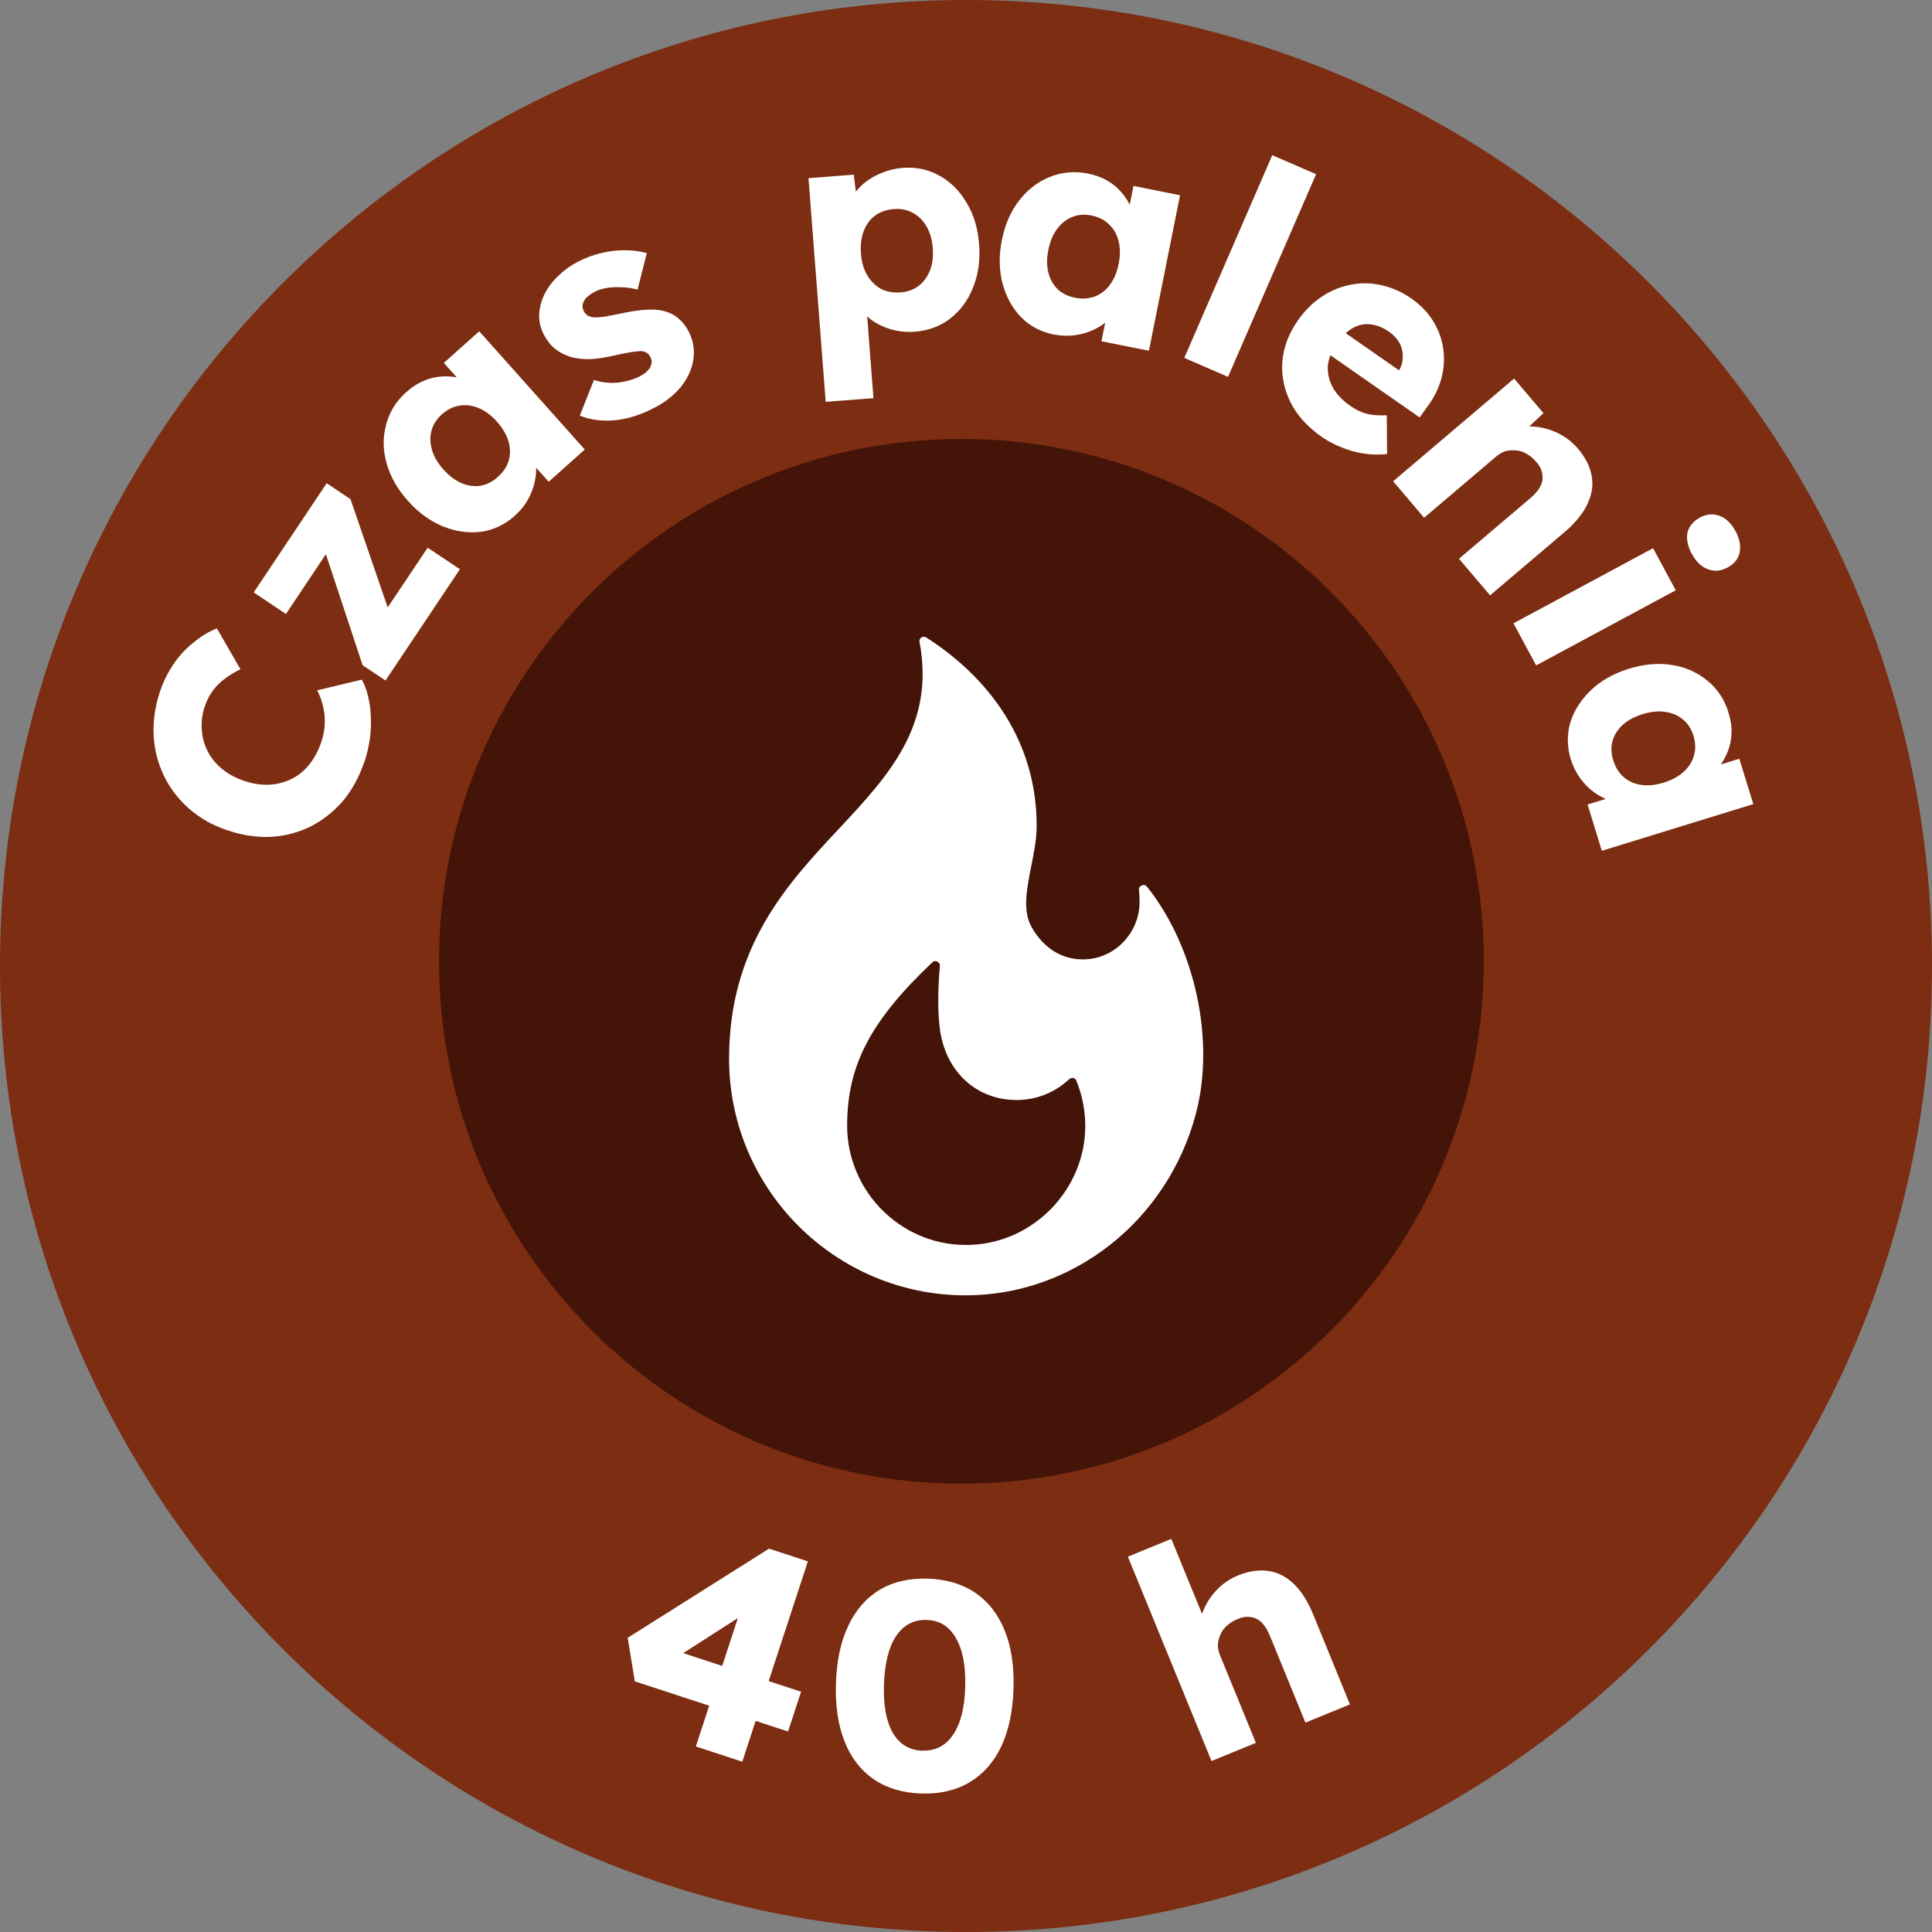 <?xml version="1.0" encoding="UTF-8"?>
<svg id="b" data-name="Warstwa 2" xmlns="http://www.w3.org/2000/svg" xmlns:xlink="http://www.w3.org/1999/xlink" viewBox="0 0 190 190">
  <rect x="0" y="0" width="190" height="190" fill="#808080" stroke="none"/>
  <defs>
    <style>
      .f {
        fill: #fff;
      }

      .g {
        fill: #7c2d12;
      }

      .h {
        fill: none;
      }

      .i {
        clip-path: url(#d);
      }

      .j {
        clip-path: url(#e);
      }

      .k {
        fill: #431407;
      }
    </style>
    <clipPath id="d">
      <rect class="h" width="190" height="190"/>
    </clipPath>
    <clipPath id="e">
      <rect class="h" x="62.61" y="62.61" width="64.77" height="64.77"/>
    </clipPath>
  </defs>
  <g id="c" data-name="Warstwa 1">
    <g class="i">
      <g>
        <path class="g" d="M95,190c52.47,0,95-42.53,95-95S147.47,0,95,0,0,42.53,0,95s42.53,95,95,95Z"/>
        <path class="k" d="M94.55,145.91c28.37,0,51.37-23,51.37-51.37s-23-51.37-51.37-51.37-51.37,23-51.37,51.37,23,51.37,51.37,51.37Z"/>
        <path class="f" d="M35.81,74.98c-.5,1.46-1.2,2.73-2.1,3.81-.92,1.05-1.97,1.88-3.17,2.49-1.22.6-2.52.94-3.92,1.02-1.41.06-2.85-.16-4.33-.67-1.45-.49-2.69-1.21-3.74-2.14-1.05-.94-1.86-2.01-2.44-3.22-.59-1.24-.93-2.56-1-3.97-.07-1.43.15-2.89.65-4.37.32-.93.75-1.79,1.29-2.6.54-.81,1.19-1.51,1.93-2.1.73-.62,1.51-1.1,2.35-1.43l2.32,4.02c-.54.25-1.03.55-1.48.89-.46.32-.86.71-1.21,1.17-.34.46-.62.99-.82,1.58-.25.74-.35,1.49-.3,2.25.04.74.22,1.44.55,2.11.32.65.78,1.23,1.39,1.75.61.52,1.35.92,2.22,1.22.85.29,1.68.42,2.48.38.78-.04,1.51-.23,2.18-.56.67-.33,1.26-.8,1.75-1.42.51-.63.91-1.39,1.2-2.26.2-.59.31-1.19.33-1.78.02-.59-.04-1.16-.17-1.7-.14-.56-.33-1.09-.58-1.56l4.39-1.05c.36.64.61,1.42.76,2.34.15.9.18,1.86.1,2.89-.09,1-.3,1.98-.62,2.92ZM37.91,66.92l-2.25-1.5-4.23-12.79,1.29.87-4.6,6.88-3.17-2.12,7.18-10.74,2.34,1.57,4.21,12.25-1.19-.65,4.57-6.83,3.17,2.12-7.33,10.96ZM50.63,50.72c-.98.87-2.08,1.4-3.31,1.58-1.23.15-2.47-.02-3.73-.52-1.27-.52-2.43-1.35-3.46-2.51-1.06-1.18-1.76-2.43-2.12-3.74-.36-1.31-.37-2.57-.03-3.79.32-1.23.98-2.29,1.99-3.19.56-.5,1.13-.86,1.73-1.11.61-.26,1.22-.39,1.83-.42.6-.04,1.19.03,1.78.18.57.14,1.11.38,1.6.69l-.8.56-2.46-2.76,3.48-3.11,10.38,11.63-3.55,3.17-2.5-2.8.77-.73c.25.51.4,1.07.47,1.67.06.6.03,1.21-.1,1.82-.13.62-.36,1.21-.68,1.79-.32.58-.75,1.1-1.27,1.57ZM48.96,46.9c.54-.48.9-1.02,1.07-1.62.17-.6.17-1.22-.02-1.87-.2-.66-.58-1.31-1.14-1.94-.56-.63-1.15-1.07-1.78-1.33-.64-.27-1.26-.36-1.88-.25-.63.09-1.21.37-1.75.86-.53.47-.87,1.01-1.03,1.63-.16.59-.14,1.21.06,1.88.18.65.56,1.29,1.12,1.91.56.63,1.16,1.08,1.79,1.35.62.26,1.24.34,1.84.25.62-.1,1.19-.39,1.71-.86ZM64.31,40.12c-1.35.71-2.66,1.11-3.93,1.22-1.25.1-2.37-.06-3.36-.47l1.39-3.5c.82.26,1.63.34,2.45.25.8-.11,1.51-.32,2.12-.64.24-.13.45-.27.61-.42.16-.15.28-.3.36-.45.08-.18.13-.34.14-.5,0-.18-.05-.35-.14-.52-.18-.35-.48-.53-.89-.56-.2,0-.52.03-.94.09-.43.07-.97.17-1.62.32-.92.22-1.76.35-2.52.38-.74.01-1.41-.07-1.99-.26-.54-.18-1.01-.44-1.43-.78-.43-.35-.78-.81-1.07-1.36-.33-.64-.49-1.3-.47-1.98.04-.68.21-1.35.52-1.99.32-.65.76-1.25,1.32-1.78.57-.56,1.21-1.03,1.92-1.4.76-.4,1.54-.69,2.32-.88.78-.19,1.55-.28,2.31-.28.77,0,1.5.09,2.2.28l-.91,3.59c-.47-.13-.96-.21-1.47-.22-.51-.04-1.01-.03-1.5.05-.49.08-.91.21-1.25.39-.26.14-.48.28-.66.44-.17.13-.3.29-.39.47-.09.16-.14.33-.14.5,0,.16.04.32.13.5.09.17.22.32.39.43.19.1.39.16.62.17.23.01.57,0,1.02-.07.45-.08,1.05-.19,1.81-.35.93-.2,1.77-.31,2.5-.34.74-.03,1.38.06,1.92.26.43.15.82.39,1.17.72.34.31.62.69.86,1.14.46.89.62,1.81.48,2.76-.13.93-.53,1.82-1.19,2.67-.67.83-1.56,1.54-2.67,2.12ZM81.2,39.51l-1.69-21.99,4.45-.34.44,3.47-.9-.2c.09-.65.37-1.27.86-1.83.49-.57,1.12-1.04,1.89-1.41.79-.39,1.64-.63,2.54-.7,1.33-.1,2.54.16,3.62.78,1.09.6,1.97,1.49,2.65,2.65.7,1.14,1.11,2.51,1.23,4.09.12,1.56-.08,2.97-.59,4.23-.49,1.26-1.24,2.27-2.24,3.06-.98.76-2.15,1.2-3.49,1.3-.88.07-1.73-.03-2.56-.3-.83-.27-1.53-.67-2.12-1.19-.59-.52-1-1.11-1.23-1.76l1.05-.49.79,10.28-4.71.36ZM88.53,28.76c.7-.05,1.3-.27,1.81-.64.5-.39.87-.9,1.12-1.53s.34-1.36.27-2.2c-.06-.82-.26-1.52-.6-2.1-.34-.6-.79-1.05-1.34-1.34-.53-.31-1.16-.44-1.89-.39-.72.06-1.33.27-1.84.64-.5.37-.87.88-1.12,1.53-.24.65-.34,1.38-.27,2.2.06.84.27,1.55.61,2.13s.79,1.03,1.34,1.34c.55.29,1.19.41,1.91.35ZM103.68,32.91c-1.29-.26-2.37-.82-3.25-1.7-.86-.89-1.47-1.99-1.83-3.3-.35-1.33-.38-2.75-.08-4.27.31-1.55.88-2.87,1.72-3.94s1.84-1.84,3.01-2.3c1.17-.48,2.42-.59,3.75-.33.73.15,1.37.38,1.92.71.57.33,1.05.74,1.43,1.21.39.46.7.97.92,1.53.23.55.37,1.11.41,1.7l-.93-.31.72-3.63,4.58.92-3.06,15.29-4.67-.93.74-3.69,1.04.18c-.26.51-.61.97-1.05,1.38-.44.41-.95.75-1.52,1.01-.57.27-1.19.44-1.84.53-.66.09-1.33.06-2.02-.07ZM105.72,29.28c.71.14,1.36.1,1.94-.12.58-.22,1.08-.6,1.49-1.14.41-.56.7-1.25.86-2.07.17-.83.16-1.56,0-2.22-.17-.67-.47-1.22-.93-1.65-.45-.45-1.03-.74-1.74-.89-.69-.14-1.33-.09-1.92.16-.56.23-1.05.62-1.46,1.17-.41.54-.69,1.22-.86,2.04-.17.83-.17,1.57,0,2.25.17.65.47,1.19.9,1.62.45.43,1.02.71,1.72.85ZM116.47,35.19l8.65-19.93,4.31,1.87-8.66,19.93-4.31-1.87ZM130.02,42.99c-1.41-.98-2.45-2.12-3.1-3.41-.64-1.31-.91-2.65-.81-4.03.12-1.4.62-2.73,1.5-4,.68-.98,1.47-1.77,2.36-2.36.89-.6,1.83-.99,2.83-1.18,1-.21,2.01-.2,3.02.03,1.04.22,2.03.66,2.98,1.32.9.63,1.61,1.36,2.12,2.19.53.85.87,1.75,1.01,2.71.14.96.09,1.93-.17,2.92-.26.99-.73,1.94-1.41,2.85l-.74,1.02-10.19-7.1.96-2.55,7.61,5.3-.73.17.34-.48c.25-.42.36-.87.35-1.33.01-.47-.09-.91-.32-1.33-.23-.42-.57-.79-1.02-1.1-.63-.44-1.25-.68-1.88-.74-.6-.06-1.18.07-1.74.4-.55.31-1.06.81-1.54,1.5-.49.71-.78,1.43-.86,2.16-.05.73.1,1.43.46,2.11.38.69.96,1.31,1.75,1.86.55.38,1.08.64,1.61.77.55.14,1.2.19,1.97.15l.03,3.81c-.8.09-1.58.07-2.33-.05-.75-.12-1.47-.32-2.15-.61-.68-.26-1.31-.59-1.89-.99ZM137.02,47.32l11.88-10.09,2.89,3.4-2.32,2.17-.88-.49c.68-.29,1.41-.41,2.2-.36.82.05,1.61.26,2.39.63.77.37,1.44.88,2,1.54.76.9,1.21,1.81,1.36,2.74.16.92,0,1.84-.46,2.78-.45.92-1.2,1.83-2.24,2.71l-7.3,6.2-3.06-3.6,7.01-5.95c.48-.41.82-.81,1.01-1.21.2-.4.25-.81.16-1.22-.06-.41-.27-.81-.63-1.2-.27-.31-.57-.56-.9-.74-.32-.19-.66-.3-1.01-.33-.34-.04-.68-.02-1.03.06-.33.1-.63.27-.92.51l-7.12,6.05-1.5-1.77c-.36-.42-.66-.78-.91-1.07-.25-.3-.46-.54-.63-.74ZM148.84,61.3l13.73-7.39,2.23,4.14-13.73,7.39-2.23-4.14ZM166.4,54.52c-.42-.78-.57-1.49-.45-2.13.15-.64.57-1.14,1.26-1.51.62-.33,1.25-.38,1.89-.15.64.23,1.16.73,1.57,1.49.42.78.55,1.48.41,2.12-.13.63-.53,1.12-1.2,1.48-.64.34-1.28.4-1.91.16-.63-.22-1.15-.71-1.55-1.46ZM154.49,74.72c-.39-1.25-.4-2.48-.06-3.67.37-1.18,1.05-2.24,2.03-3.18,1-.94,2.24-1.64,3.72-2.1,1.51-.47,2.94-.59,4.28-.37,1.34.22,2.49.74,3.46,1.55.99.8,1.68,1.85,2.07,3.14.22.71.32,1.39.29,2.03-.02.66-.15,1.28-.39,1.84-.22.56-.52,1.07-.91,1.54-.37.46-.8.85-1.3,1.17l-.17-.96,3.54-1.09,1.38,4.46-14.9,4.59-1.4-4.55,3.59-1.11.34,1c-.57.01-1.14-.08-1.71-.27-.57-.19-1.11-.48-1.62-.85-.51-.38-.95-.83-1.34-1.37-.39-.54-.69-1.14-.9-1.81ZM158.66,74.78c.21.69.56,1.24,1.03,1.65.47.41,1.04.66,1.71.76.68.1,1.43.02,2.23-.23.8-.25,1.45-.6,1.95-1.06.51-.47.85-1,1.01-1.6.18-.61.16-1.26-.05-1.95-.21-.67-.56-1.21-1.05-1.61-.47-.39-1.04-.63-1.73-.73-.67-.1-1.4-.03-2.21.22-.81.25-1.46.6-1.98,1.07-.49.46-.82.98-.99,1.57-.16.6-.14,1.24.07,1.91Z"/>
        <path class="f" d="M68.43,171.76l5.17-15.8,2.52.89-9.89,6.34-.4-1.06,12.95,4.24-1.28,3.91-15.07-4.93-.7-4.28,13.9-8.77,3.82,1.25-6.45,19.7-4.58-1.5ZM90.6,176.38c-1.84-.06-3.4-.53-4.69-1.41-1.27-.88-2.22-2.12-2.85-3.7-.64-1.61-.92-3.51-.85-5.73s.47-4.09,1.2-5.63c.73-1.56,1.76-2.75,3.08-3.55,1.34-.8,2.93-1.17,4.76-1.11,1.84.06,3.4.53,4.69,1.41,1.28.88,2.24,2.13,2.88,3.73.64,1.59.92,3.49.85,5.7s-.47,4.1-1.2,5.66c-.73,1.54-1.77,2.72-3.11,3.52-1.34.8-2.93,1.17-4.76,1.11ZM90.73,172.16c1.27.04,2.27-.48,2.99-1.55.74-1.07,1.14-2.63,1.2-4.66.07-2.09-.24-3.71-.91-4.85-.65-1.16-1.61-1.75-2.88-1.79-1.27-.04-2.28.5-3.02,1.61-.72,1.09-1.11,2.69-1.18,4.78-.06,2.03.23,3.61.88,4.73.67,1.12,1.64,1.7,2.91,1.74ZM119.15,173.2l-8.23-20.11,4.27-1.75,3.53,8.61-.74.68c-.07-.73.04-1.47.34-2.2.3-.76.75-1.45,1.34-2.07.59-.62,1.29-1.1,2.08-1.42,1.09-.44,2.09-.59,3.02-.44.92.13,1.75.56,2.5,1.29.74.71,1.36,1.71,1.88,2.97l3.62,8.86-4.38,1.79-3.48-8.51c-.24-.58-.51-1.03-.83-1.34-.32-.31-.69-.49-1.1-.53-.41-.07-.85,0-1.33.23-.38.16-.71.36-.98.62-.28.24-.49.53-.63.86-.15.31-.23.65-.26.99,0,.34.06.68.2,1.03l3.54,8.64-2.15.88c-.51.21-.94.39-1.3.53-.36.15-.66.27-.9.37Z"/>
        <g class="j">
          <path class="f" d="M112.79,87.2c-.17-.22-.39-.18-.5-.13-.09.04-.31.16-.28.46.04.36.06.73.06,1.1.02,1.52-.59,3.01-1.67,4.09-1.07,1.07-2.48,1.65-3.98,1.63-2.05-.03-3.75-1.1-4.92-3.09-.97-1.65-.54-3.78-.09-6.04.26-1.32.54-2.69.54-3.99,0-10.12-6.8-15.96-10.86-18.54-.08-.05-.16-.07-.23-.07-.12,0-.21.05-.25.08-.09.06-.23.19-.18.43,1.55,8.23-3.07,13.18-7.97,18.42-5.05,5.4-10.76,11.53-10.76,22.57,0,12.83,10.44,23.27,23.27,23.27,10.56,0,19.88-7.37,22.65-17.91,1.89-7.19-.09-16.35-4.82-22.28ZM95.54,122.42c-3.21.15-6.27-1.01-8.6-3.24-2.31-2.21-3.63-5.29-3.63-8.45,0-5.94,2.27-10.3,8.38-16.09.1-.09.2-.12.29-.12.08,0,.15.02.2.05.1.05.27.17.25.43-.22,2.54-.21,4.65.01,6.27.58,4.14,3.6,6.91,7.53,6.91,1.93,0,3.76-.72,5.17-2.04.16-.15.35-.13.42-.12.09.02.22.08.28.23.58,1.41.88,2.9.89,4.44.02,6.19-4.99,11.45-11.17,11.73Z"/>
        </g>
      </g>
    </g>
  </g>
</svg>